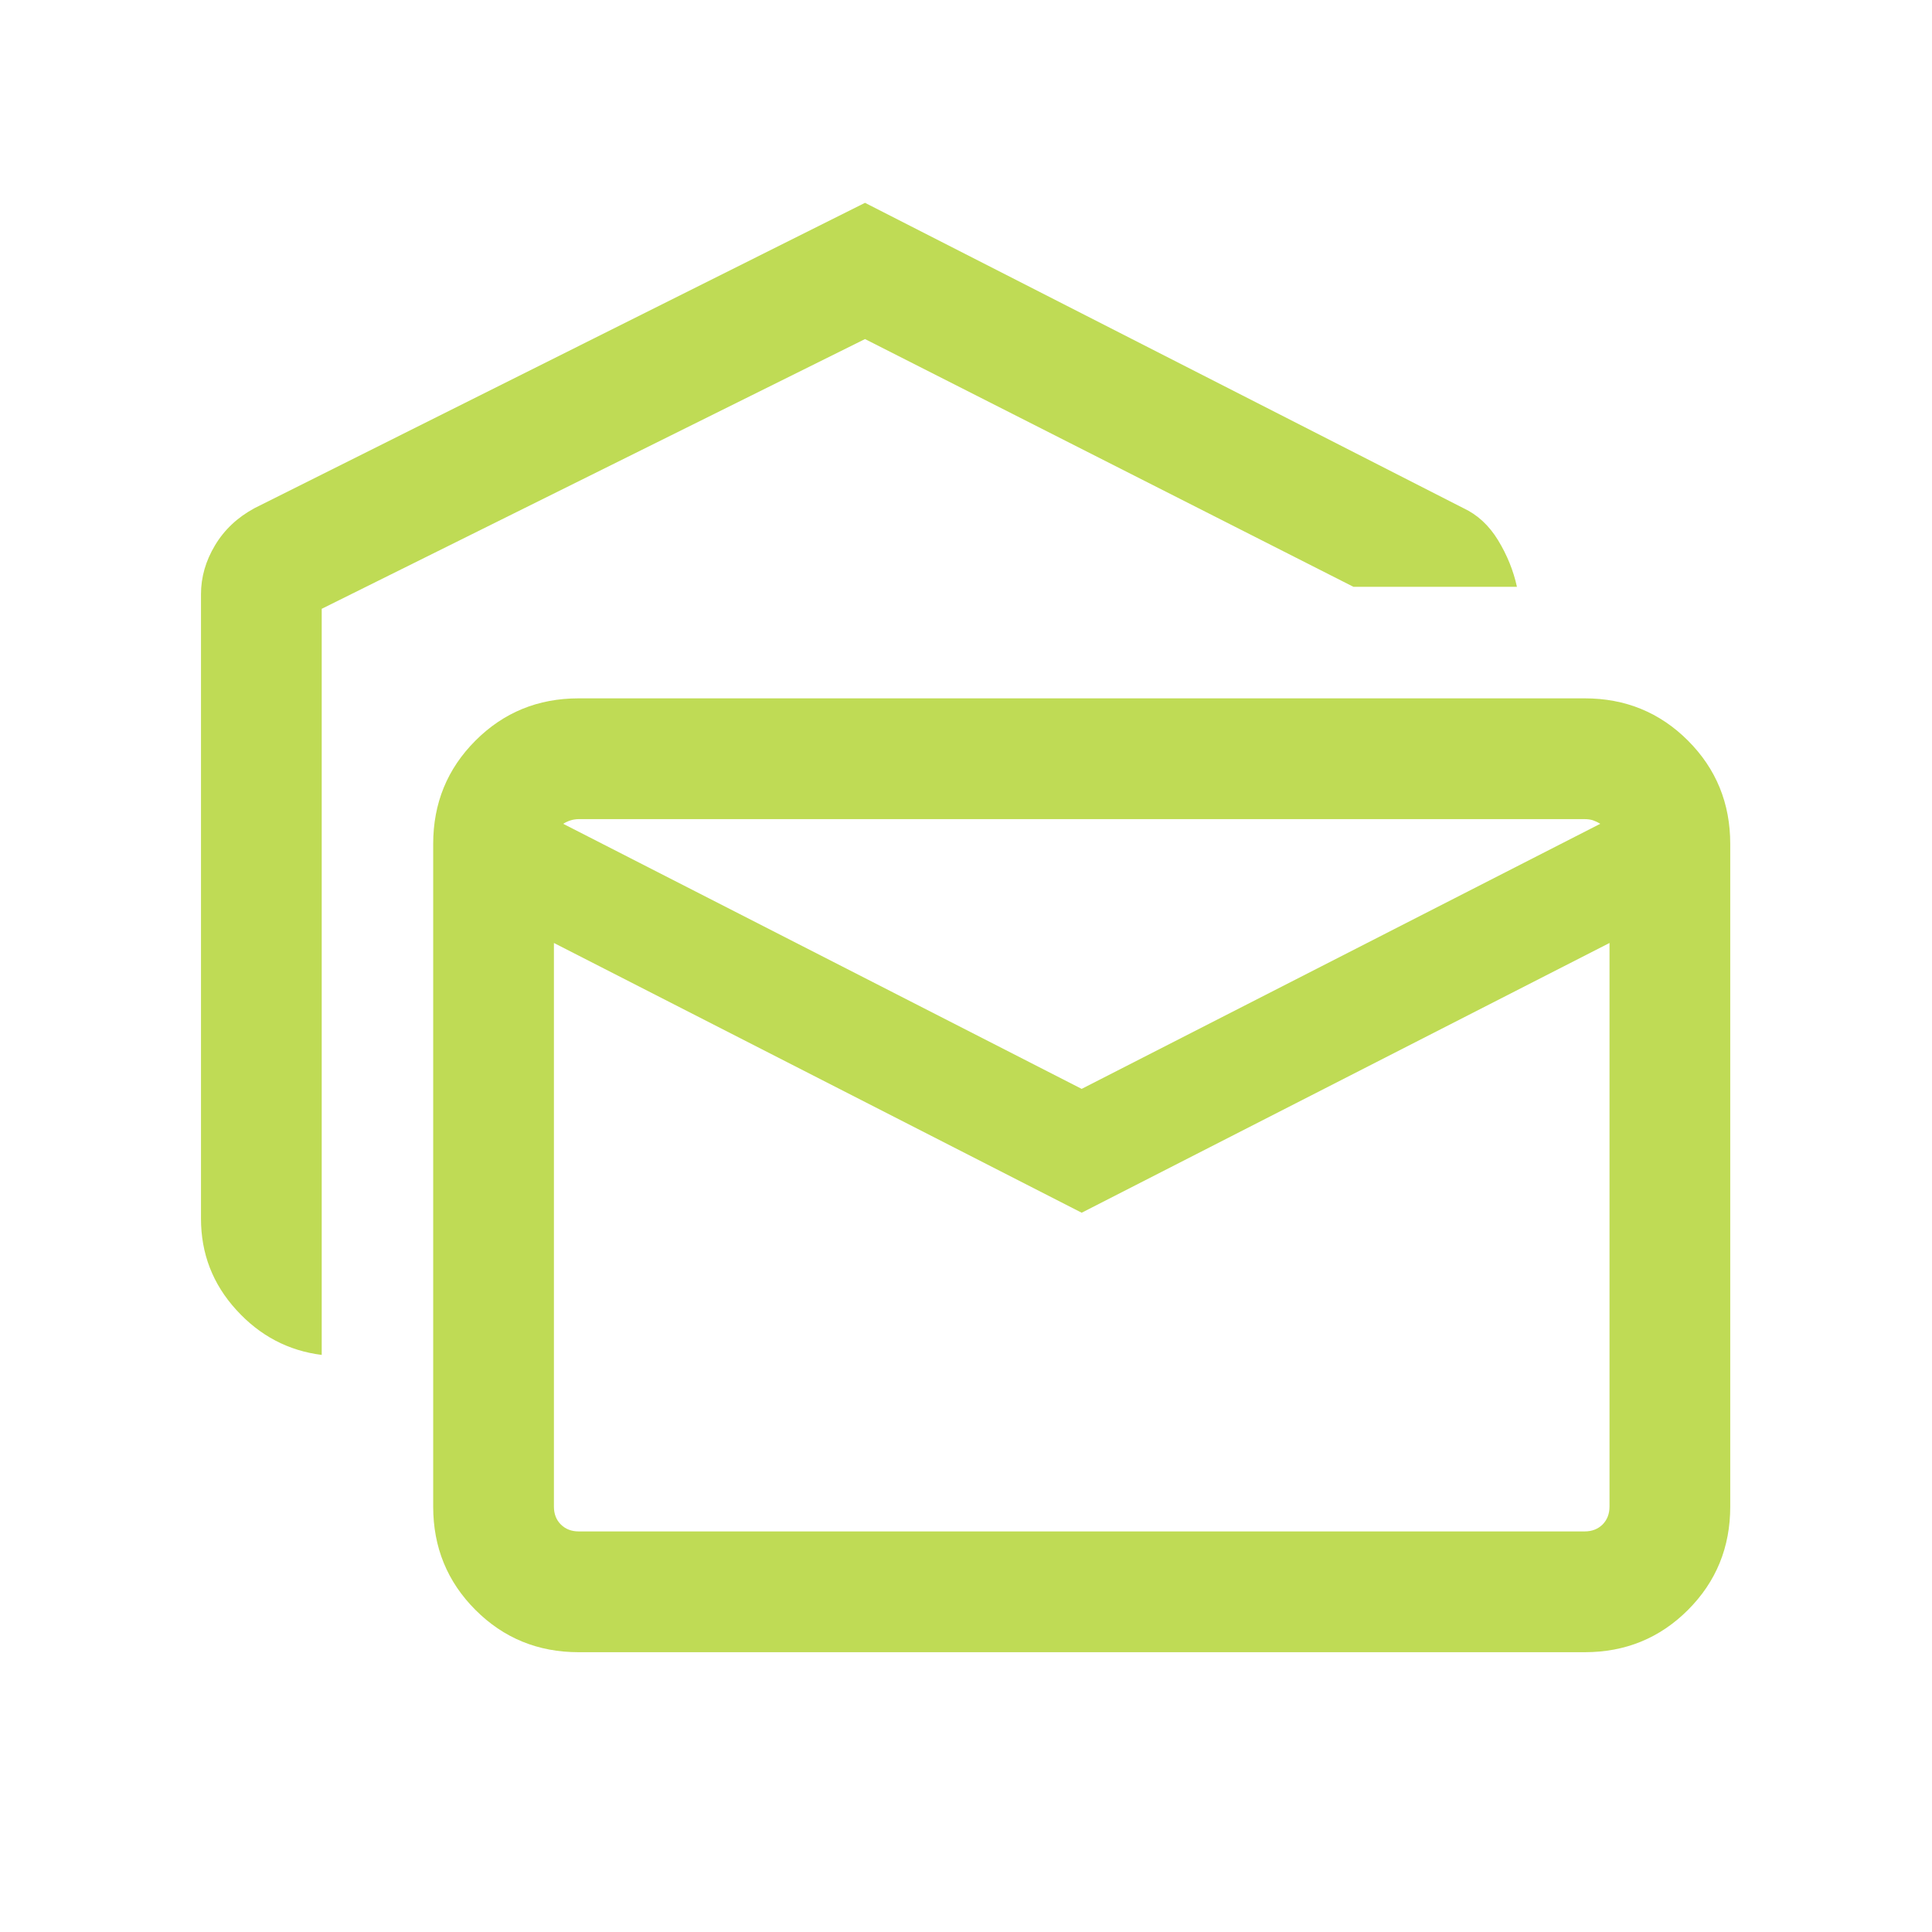 <?xml version="1.0" encoding="UTF-8" standalone="no"?>
<!DOCTYPE svg PUBLIC "-//W3C//DTD SVG 1.1//EN" "http://www.w3.org/Graphics/SVG/1.1/DTD/svg11.dtd">
<svg width="100%" height="100%" viewBox="0 0 50 50" version="1.1" xmlns="http://www.w3.org/2000/svg" xmlns:xlink="http://www.w3.org/1999/xlink" xml:space="preserve" xmlns:serif="http://www.serif.com/" style="fill-rule:evenodd;clip-rule:evenodd;stroke-linejoin:round;stroke-miterlimit:2;">
    <g transform="matrix(1,0,0,1,-1421.77,-9252.09)">
        <g transform="matrix(1,0,0,1.772,33.194,3591.44)">
            <g transform="matrix(2.083,0,0,1.176,1388.57,3194.52)">
                <rect x="0" y="0" width="24" height="24" style="fill:none;"/>
                <path d="M4,16.808C3.585,16.756 3.231,16.57 2.939,16.249C2.646,15.928 2.5,15.55 2.5,15.115L2.5,7.361C2.5,7.15 2.558,6.947 2.674,6.754C2.79,6.56 2.954,6.406 3.165,6.292L10.75,2.5L18.185,6.292C18.359,6.373 18.503,6.506 18.616,6.691C18.728,6.875 18.806,7.068 18.85,7.269L16.819,7.269L10.75,4.192L4,7.542L4,16.808ZM7.192,20.5C6.687,20.5 6.26,20.325 5.91,19.975C5.56,19.625 5.385,19.197 5.385,18.692L5.385,10.462C5.385,9.957 5.56,9.529 5.91,9.179C6.26,8.829 6.687,8.654 7.192,8.654L19.692,8.654C20.197,8.654 20.625,8.829 20.975,9.179C21.325,9.529 21.5,9.957 21.5,10.462L21.5,18.692C21.5,19.197 21.325,19.625 20.975,19.975C20.625,20.325 20.197,20.5 19.692,20.5L7.192,20.5ZM13.442,15.042L6.885,11.692L6.885,18.692C6.885,18.782 6.913,18.856 6.971,18.914C7.029,18.971 7.103,19 7.192,19L19.692,19C19.782,19 19.856,18.971 19.914,18.914C19.971,18.856 20,18.782 20,18.692L20,11.692L13.442,15.042ZM13.442,13.504L19.885,10.212C19.853,10.192 19.822,10.178 19.793,10.168C19.764,10.159 19.731,10.154 19.692,10.154L7.192,10.154C7.16,10.154 7.128,10.159 7.096,10.168C7.064,10.178 7.032,10.192 7,10.212L13.442,13.504ZM20,10.154L6.885,10.154L20,10.154Z" style="fill:rgb(191,219,85);fill-rule:nonzero;"/>
            </g>
        </g>
    </g>
</svg>
